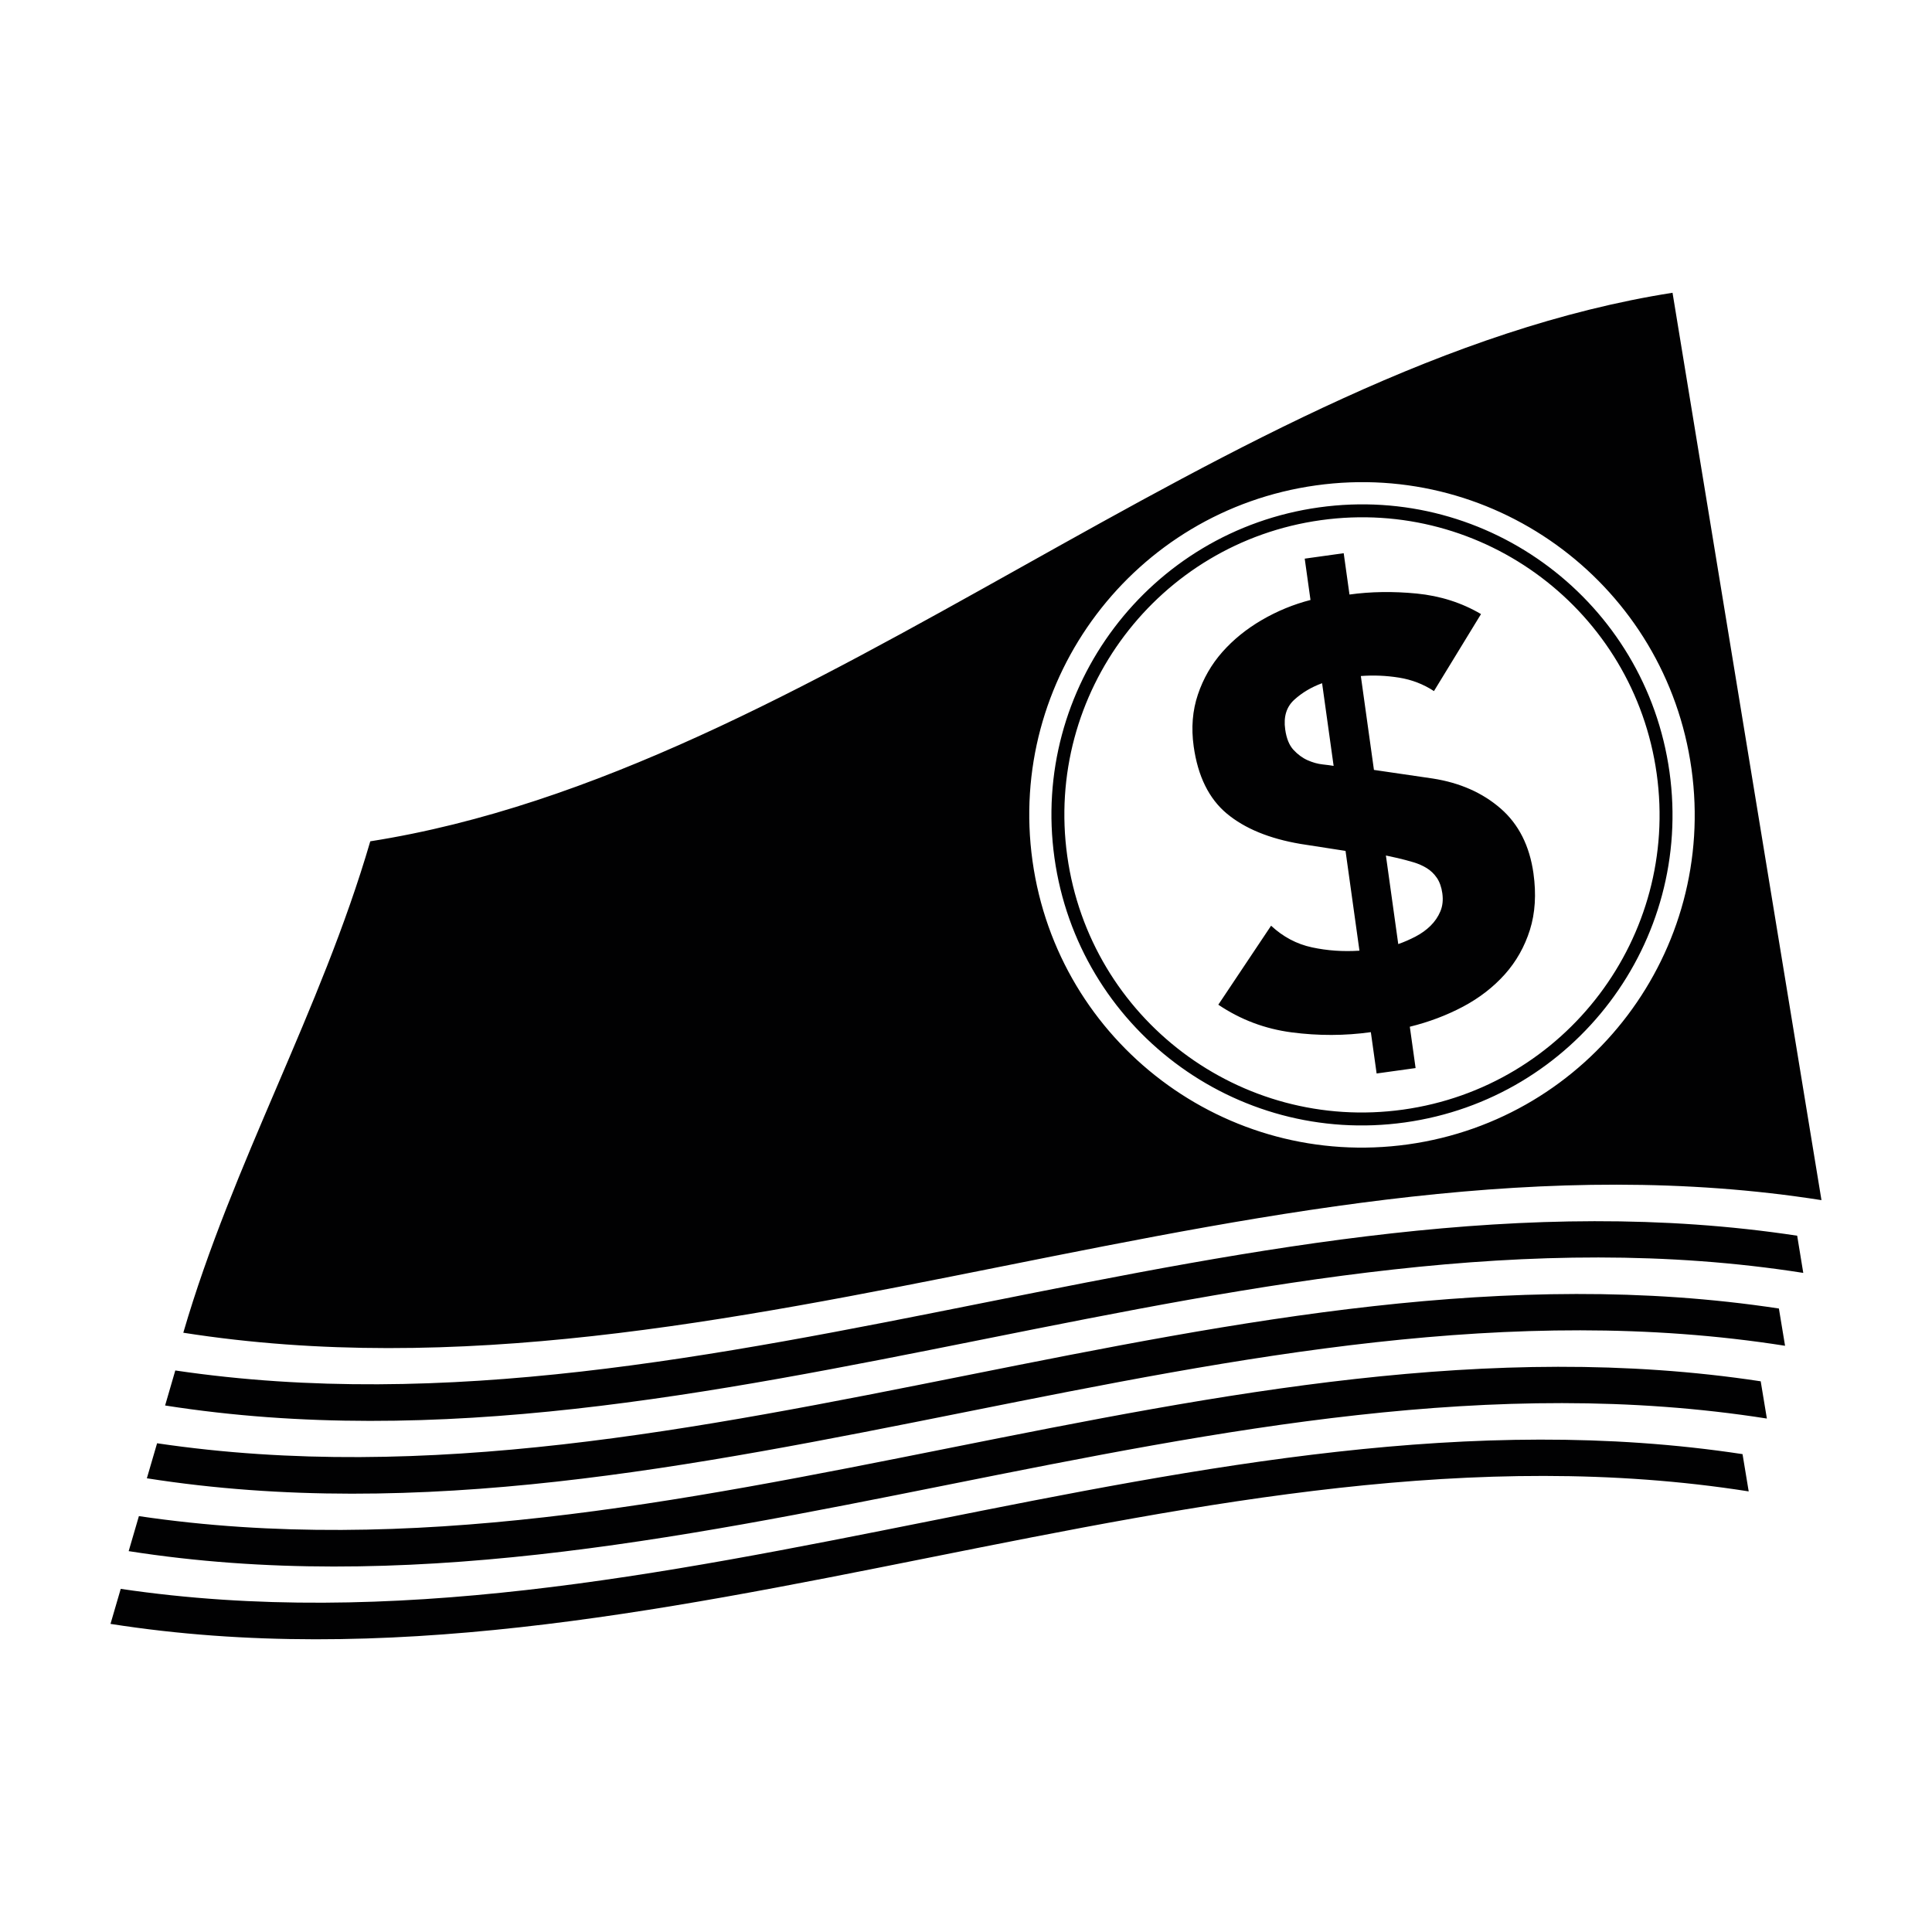 <?xml version="1.0" encoding="UTF-8"?>
<!-- The Best Svg Icon site in the world: iconSvg.co, Visit us! https://iconsvg.co -->
<svg width="800px" height="800px" version="1.1" viewBox="144 144 512 512" xmlns="http://www.w3.org/2000/svg">
 <path d="m605.79 529.36c0.543 3.281 1.09 6.578 1.633 9.875-144.74-22.77-289.44 57.828-434.14 35.113 0.902-3.094 1.809-6.188 2.711-9.281 143.26 21.215 286.52-57.48 429.8-35.707zm-424.98 16.426c-0.902 3.094-1.809 6.188-2.711 9.281 144.71 22.715 289.42-57.883 434.14-35.137-0.543-3.273-1.09-6.574-1.633-9.871-143.27-21.762-286.54 56.938-429.8 35.727zm4.82-19.305c-0.902 3.094-1.809 6.188-2.711 9.281 144.71 22.715 289.42-57.883 434.14-35.117-0.543-3.293-1.09-6.574-1.633-9.875-143.27-21.781-286.54 56.926-429.8 35.711zm4.824-19.293c-0.902 3.094-1.797 6.188-2.699 9.281 144.7 22.715 289.41-57.883 434.13-35.137-0.543-3.273-1.09-6.574-1.613-9.855-143.3-21.773-286.56 56.922-429.82 35.711zm395.98-158.61c6.289 45.012-25.105 86.594-70.113 92.879-45.012 6.289-86.594-25.109-92.879-70.113-6.289-45.012 25.105-86.594 70.113-92.883 45.016-6.293 86.598 25.105 92.879 70.117zm-3.394 0.473c-6.019-43.137-45.871-73.219-89.008-67.199-43.137 6.019-73.219 45.875-67.199 89.008 6.019 43.133 45.875 73.219 89.012 67.199 43.141-6.019 73.215-45.875 67.195-89.008zm-32.656 26.41c0.77 5.527 0.453 10.52-0.941 14.969-1.406 4.453-3.621 8.383-6.648 11.777-3.039 3.394-6.734 6.262-11.082 8.57-4.363 2.309-9.059 4.082-14.098 5.32l1.531 10.953-10.328 1.438-1.531-10.953c-6.883 0.961-13.879 0.984-20.965 0.059-7.098-0.926-13.582-3.375-19.457-7.336l13.984-20.934c3.184 2.961 6.801 4.875 10.852 5.742 4.051 0.871 8.246 1.16 12.566 0.875l-3.688-26.441-11.906-1.848c-8.281-1.402-14.797-4.082-19.555-8.039-4.746-3.965-7.68-9.906-8.785-17.836-0.684-4.902-0.312-9.473 1.117-13.715 1.426-4.242 3.594-8 6.481-11.273 2.898-3.273 6.383-6.102 10.461-8.48 4.086-2.379 8.379-4.141 12.902-5.309l-1.531-10.953 10.332-1.441 1.531 10.953h-0.004 0.004c5.633-0.785 11.566-0.871 17.828-0.262 6.246 0.621 11.922 2.434 17.027 5.441l-12.469 20.41c-2.805-1.844-5.906-3.031-9.273-3.57-3.371-0.535-6.742-0.68-10.105-0.422l3.473 24.879 15.633 2.289c7.176 1.125 13.148 3.773 17.945 7.941 4.781 4.16 7.672 9.898 8.699 17.195zm-52.961-28.492-3.055-21.91c-2.836 1.039-5.297 2.492-7.367 4.379-2.082 1.891-2.883 4.5-2.414 7.84 0.332 2.398 1.062 4.211 2.195 5.438 1.133 1.223 2.379 2.141 3.727 2.746 1.367 0.605 2.691 0.977 3.988 1.117 1.301 0.141 2.269 0.27 2.926 0.391zm28.812 33.781c-0.23-1.668-0.727-3.031-1.449-4.106-0.734-1.062-1.617-1.926-2.676-2.574-1.043-0.648-2.238-1.176-3.566-1.57-1.336-0.398-2.715-0.762-4.141-1.098l-3.125-0.684 3.273 23.473c1.523-0.527 3.043-1.195 4.59-1.996 1.531-0.801 2.856-1.758 3.984-2.871 1.117-1.113 1.984-2.371 2.578-3.789 0.602-1.418 0.773-3.012 0.531-4.785zm100.47 81.301c-144.72-22.773-289.43 57.832-434.13 35.137 13.148-45.121 36.391-85.133 49.551-130.23 118.39-18.59 226.71-126.78 345.11-145.37 13.152 80.156 26.324 160.32 39.473 240.47zm-34.445-114.29c-6.734-48.227-51.281-81.863-99.512-75.129-48.227 6.734-81.859 51.289-75.129 99.512 6.734 48.23 51.289 81.863 99.512 75.133 48.23-6.738 81.867-51.285 75.129-99.516z" fill="#010102"/>
</svg>